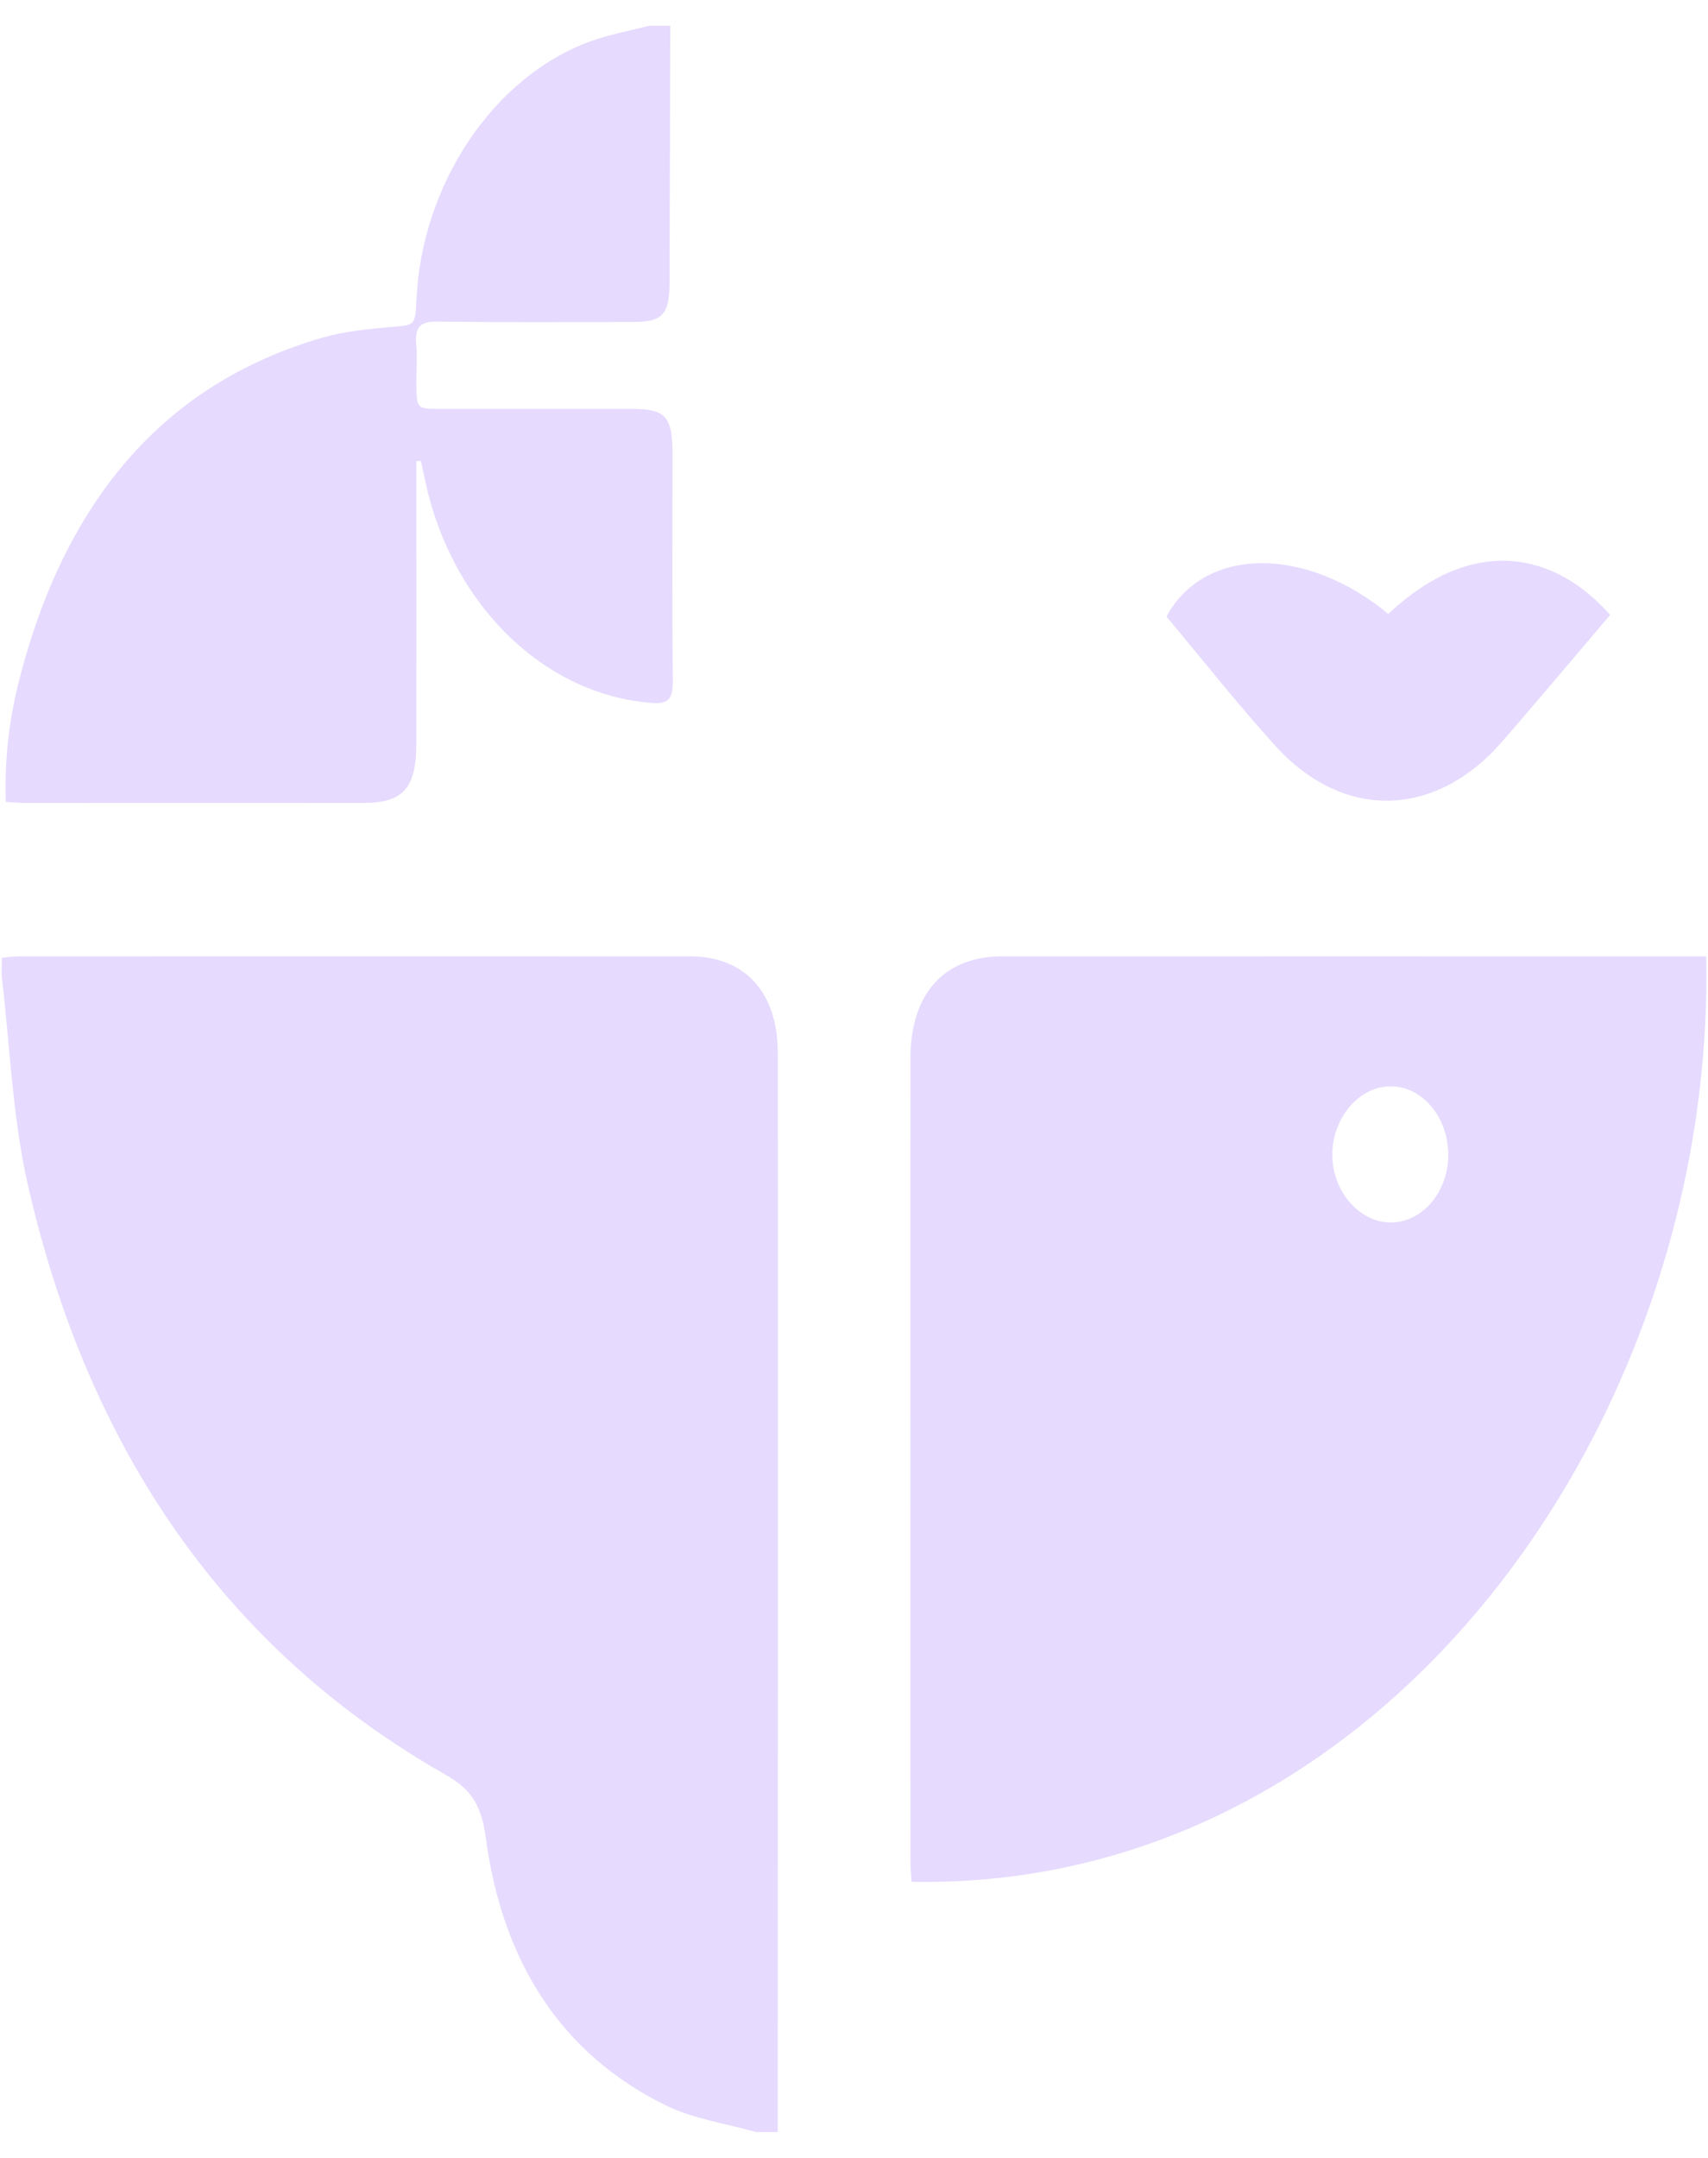 <svg width="19" height="24" viewBox="0 0 19 24" fill="none" xmlns="http://www.w3.org/2000/svg">
<g clip-path="url(#clip0_101_27701)">
<path d="M8.412 23.713C8.074 23.616 7.716 23.568 7.401 23.413C6.247 22.845 5.59 21.823 5.405 20.445C5.357 20.084 5.25 19.904 4.953 19.736C2.509 18.347 0.979 16.122 0.308 13.169C0.14 12.428 0.112 11.648 0.022 10.885C0.014 10.814 0.021 10.74 0.021 10.652C0.093 10.646 0.151 10.637 0.209 10.637C2.698 10.636 5.187 10.636 7.676 10.637C8.283 10.637 8.652 11.032 8.652 11.711C8.655 15.712 8.652 19.712 8.651 23.713H8.412Z" fill="#E6DAFE"/>
<path d="M7.456 0.287C7.454 1.237 7.451 2.187 7.448 3.137C7.447 3.496 7.372 3.58 7.05 3.581C6.32 3.582 5.589 3.586 4.859 3.577C4.688 3.575 4.613 3.627 4.63 3.827C4.641 3.967 4.632 4.109 4.632 4.25C4.633 4.546 4.633 4.548 4.89 4.548C5.607 4.548 6.324 4.548 7.041 4.548C7.403 4.548 7.481 4.636 7.481 5.046C7.481 5.885 7.476 6.724 7.484 7.562C7.486 7.762 7.448 7.833 7.253 7.818C6.038 7.728 4.998 6.7 4.719 5.295C4.708 5.239 4.694 5.183 4.682 5.127C4.665 5.127 4.649 5.127 4.632 5.127C4.632 5.199 4.632 5.271 4.632 5.344C4.632 6.316 4.633 7.288 4.632 8.26C4.632 8.766 4.487 8.93 4.041 8.93C2.793 8.931 1.545 8.931 0.298 8.93C0.226 8.93 0.154 8.924 0.065 8.919C0.048 8.442 0.104 7.989 0.217 7.55C0.719 5.6 1.795 4.275 3.585 3.756C3.833 3.684 4.094 3.66 4.351 3.637C4.618 3.614 4.619 3.626 4.633 3.325C4.694 2.043 5.492 0.853 6.564 0.461C6.776 0.384 6.999 0.344 7.217 0.287C7.297 0.287 7.377 0.287 7.456 0.287Z" fill="#E6DAFE"/>
<path d="M18.98 10.636C19.084 15.791 15.404 21.028 10.141 20.929C10.136 20.854 10.128 20.776 10.128 20.698C10.127 17.721 10.127 14.746 10.128 11.769C10.128 11.054 10.503 10.637 11.142 10.637C13.684 10.636 16.226 10.637 18.768 10.637H18.98V10.636ZM16.111 12.855C16.115 12.43 15.825 12.081 15.469 12.082C15.122 12.082 14.825 12.427 14.821 12.834C14.816 13.238 15.111 13.588 15.459 13.596C15.811 13.604 16.106 13.268 16.111 12.855Z" fill="#E6DAFE"/>
<path d="M15.444 6.828C16.4 5.928 17.311 6.156 17.911 6.839C17.736 7.045 17.561 7.254 17.384 7.461C17.16 7.723 16.937 7.987 16.711 8.247C15.969 9.102 14.945 9.13 14.187 8.295C13.768 7.832 13.377 7.337 12.976 6.858C13.395 6.077 14.519 6.064 15.444 6.828Z" fill="#E6DAFE"/>
</g>
<defs>
<clipPath id="clip0_101_27701">
<rect width="18.963" height="23.425" fill="white" transform="translate(0.018 0.287)"/>
</clipPath>
</defs>
</svg>
